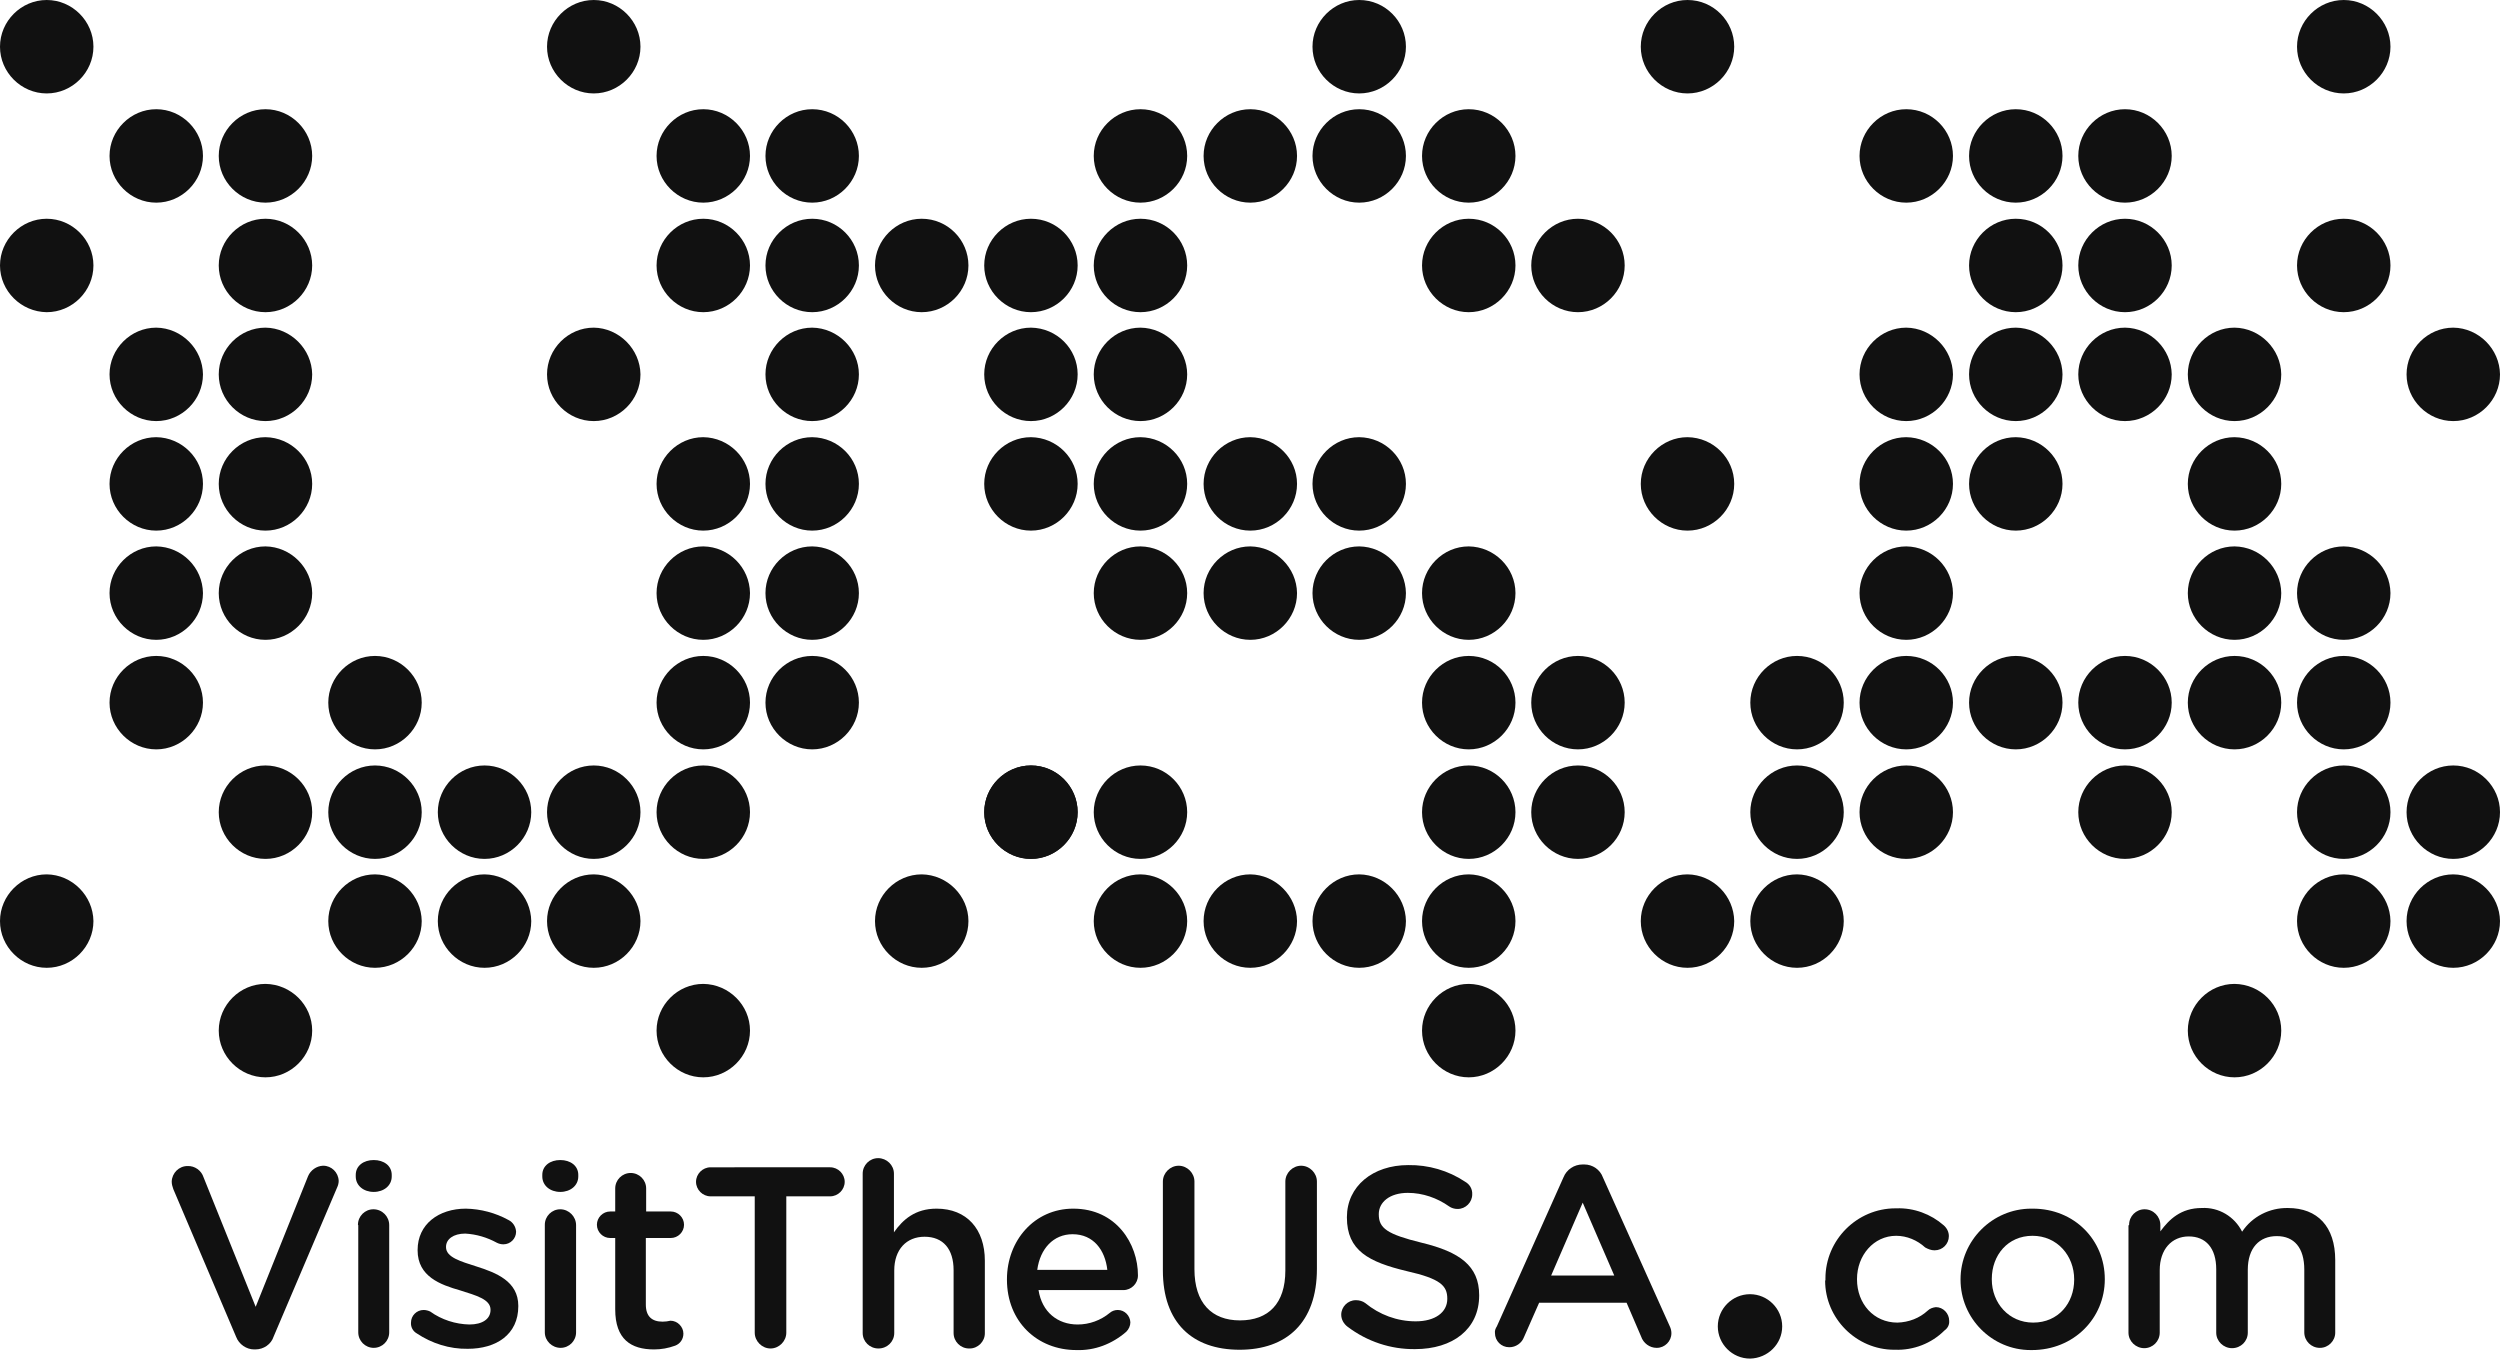 <svg xmlns:serif="http://www.serif.com/" xmlns="http://www.w3.org/2000/svg" xmlns:xlink="http://www.w3.org/1999/xlink" version="1.1" id="Layer_1" x="0px" y="0px" style="enable-background:new 0 0 792 612;" xml:space="preserve" viewBox="0 90.8 792 430.4">
<style type="text/css">
	.st0{fill:#111111;}
</style>
<path class="st0" d="M64.3,209.4c0,8.1-6.7,14.8-14.8,14.8c-8.1,0-14.8-6.7-14.8-14.8c0-8.1,6.7-14.8,14.8-14.8  C57.6,194.7,64.2,201.4,64.3,209.4"/>
<path class="st0" d="M237.6,174.9c0,8.1-6.7,14.8-14.8,14.8c-8.1,0-14.8-6.7-14.8-14.8s6.7-14.8,14.8-14.8h0  C230.9,160.1,237.6,166.8,237.6,174.9L237.6,174.9"/>
<path class="st0" d="M376.1,209.4c0,8.1-6.7,14.8-14.8,14.8c-8.1,0-14.8-6.7-14.8-14.8c0-8.1,6.7-14.8,14.8-14.8  C369.4,194.7,376.1,201.4,376.1,209.4"/>
<path class="st0" d="M306.8,174.9c0,8.1-6.7,14.8-14.8,14.8c-8.1,0-14.8-6.7-14.8-14.8s6.7-14.8,14.8-14.8h0  C300.2,160.1,306.8,166.8,306.8,174.9L306.8,174.9"/>
<path class="st0" d="M376.1,278.7c0,8.1-6.7,14.8-14.8,14.8c-8.1,0-14.8-6.7-14.8-14.8c0-8.1,6.7-14.8,14.8-14.8  C369.4,264,376.1,270.6,376.1,278.7"/>
<path class="st0" d="M480.1,313.4c0,8.1-6.7,14.8-14.8,14.8c-8.1,0-14.8-6.7-14.8-14.8s6.7-14.8,14.8-14.8h0  C473.5,298.6,480.1,305.3,480.1,313.4L480.1,313.4"/>
<path class="st0" d="M584.1,348.1c0,8.1-6.7,14.8-14.8,14.8c-8.1,0-14.8-6.7-14.8-14.8c0-8.1,6.7-14.8,14.8-14.8h0  C577.5,333.3,584.1,340,584.1,348.1L584.1,348.1"/>
<path class="st0" d="M272.1,209.4c0,8.1-6.7,14.8-14.8,14.8c-8.1,0-14.8-6.7-14.8-14.8c0-8.1,6.7-14.8,14.8-14.8  C265.4,194.7,272.1,201.4,272.1,209.4"/>
<path class="st0" d="M272.1,278.7c0,8.1-6.7,14.8-14.8,14.8c-8.1,0-14.8-6.7-14.8-14.8c0-8.1,6.7-14.8,14.8-14.8  C265.4,264,272.1,270.6,272.1,278.7"/>
<path class="st0" d="M98.9,244.1c0,8.1-6.7,14.8-14.8,14.8c-8.1,0-14.8-6.7-14.8-14.8s6.7-14.8,14.8-14.8h0  C92.2,229.4,98.9,236,98.9,244.1L98.9,244.1"/>
<path class="st0" d="M133.6,348.1c0,8.1-6.7,14.8-14.8,14.8s-14.8-6.7-14.8-14.8c0-8.1,6.7-14.8,14.8-14.8h0  C126.9,333.3,133.6,340,133.6,348.1L133.6,348.1"/>
<path class="st0" d="M64.3,313.4c0,8.1-6.7,14.8-14.8,14.8c-8.1,0-14.8-6.7-14.8-14.8s6.7-14.8,14.8-14.8h0  C57.6,298.6,64.3,305.3,64.3,313.4L64.3,313.4"/>
<path class="st0" d="M237.6,313.4c0,8.1-6.7,14.8-14.8,14.8c-8.1,0-14.8-6.7-14.8-14.8s6.7-14.8,14.8-14.8h0  C230.9,298.6,237.6,305.3,237.6,313.4L237.6,313.4"/>
<path class="st0" d="M722.7,417.3c0,8.1-6.7,14.8-14.8,14.8c-8.1,0-14.8-6.7-14.8-14.8s6.7-14.8,14.8-14.8h0  C716.1,402.6,722.7,409.2,722.7,417.3L722.7,417.3"/>
<path class="st0" d="M98.9,417.3c0,8.1-6.7,14.8-14.8,14.8c-8.1,0-14.8-6.7-14.8-14.8s6.7-14.8,14.8-14.8h0  C92.2,402.6,98.9,409.2,98.9,417.3L98.9,417.3"/>
<path class="st0" d="M445.4,278.7c0,8.1-6.7,14.8-14.8,14.8c-8.1,0-14.8-6.7-14.8-14.8c0-8.1,6.7-14.8,14.8-14.8  C438.7,264,445.3,270.6,445.4,278.7"/>
<path class="st0" d="M480.1,140.2c0,8.1-6.7,14.8-14.8,14.8c-8.1,0-14.8-6.7-14.8-14.8c0-8.1,6.7-14.8,14.8-14.8h0  C473.5,125.4,480.1,132.1,480.1,140.2L480.1,140.2"/>
<path class="st0" d="M410.9,382.6c0,8.1-6.7,14.8-14.8,14.8c-8.1,0-14.8-6.7-14.8-14.8s6.7-14.8,14.8-14.8  C404.1,367.9,410.8,374.6,410.9,382.6"/>
<path class="st0" d="M618.7,278.7c0,8.1-6.7,14.8-14.8,14.8c-8.1,0-14.8-6.7-14.8-14.8c0-8.1,6.7-14.8,14.8-14.8  C612,264,618.6,270.6,618.7,278.7"/>
<path class="st0" d="M653.4,174.9c0,8.1-6.7,14.8-14.8,14.8c-8.1,0-14.8-6.7-14.8-14.8s6.7-14.8,14.8-14.8h0  C646.8,160.1,653.4,166.8,653.4,174.9C653.4,174.9,653.4,174.9,653.4,174.9"/>
<path class="st0" d="M722.7,244.1c0,8.1-6.7,14.8-14.8,14.8c-8.1,0-14.8-6.7-14.8-14.8s6.7-14.8,14.8-14.8h0  C716.1,229.4,722.7,236,722.7,244.1L722.7,244.1"/>
<path class="st0" d="M688,348.1c0,8.1-6.7,14.8-14.8,14.8s-14.8-6.7-14.8-14.8c0-8.1,6.7-14.8,14.8-14.8h0  C681.3,333.3,688,340,688,348.1L688,348.1"/>
<path class="st0" d="M98.9,140.2c0,8.1-6.7,14.8-14.8,14.8c-8.1,0-14.8-6.7-14.8-14.8c0-8.1,6.7-14.8,14.8-14.8h0  C92.2,125.4,98.9,132.1,98.9,140.2L98.9,140.2"/>
<path class="st0" d="M202.9,105.6c0,8.1-6.7,14.8-14.8,14.8c-8.1,0-14.8-6.7-14.8-14.8s6.7-14.8,14.8-14.8h0  C196.2,90.8,202.9,97.5,202.9,105.6L202.9,105.6"/>
<path class="st0" d="M64.3,244.1c0,8.1-6.7,14.8-14.8,14.8c-8.1,0-14.8-6.7-14.8-14.8s6.7-14.8,14.8-14.8h0  C57.6,229.4,64.3,236,64.3,244.1L64.3,244.1"/>
<path class="st0" d="M237.6,244.1c0,8.1-6.7,14.8-14.8,14.8c-8.1,0-14.8-6.7-14.8-14.8s6.7-14.8,14.8-14.8h0  C230.9,229.4,237.6,236,237.6,244.1L237.6,244.1"/>
<path class="st0" d="M237.6,278.7c0,8.1-6.7,14.8-14.8,14.8c-8.1,0-14.8-6.7-14.8-14.8c0-8.1,6.7-14.8,14.8-14.8  C230.9,264,237.5,270.6,237.6,278.7"/>
<path class="st0" d="M341.4,209.4c0,8.1-6.7,14.8-14.8,14.8c-8.1,0-14.8-6.7-14.8-14.8c0-8.1,6.7-14.8,14.8-14.8h0  C334.8,194.7,341.4,201.3,341.4,209.4L341.4,209.4"/>
<path class="st0" d="M445.4,105.6c0,8.1-6.7,14.8-14.8,14.8c-8.1,0-14.8-6.7-14.8-14.8s6.7-14.8,14.8-14.8h0  C438.8,90.8,445.4,97.5,445.4,105.6L445.4,105.6"/>
<path class="st0" d="M480.1,278.7c0,8.1-6.7,14.8-14.8,14.8c-8.1,0-14.8-6.7-14.8-14.8c0-8.1,6.7-14.8,14.8-14.8  C473.4,264,480.1,270.6,480.1,278.7"/>
<path class="st0" d="M480.1,382.6c0,8.1-6.7,14.8-14.8,14.8c-8.1,0-14.8-6.7-14.8-14.8s6.7-14.8,14.8-14.8  C473.4,367.9,480.1,374.6,480.1,382.6"/>
<path class="st0" d="M792,382.6c0,8.1-6.7,14.8-14.8,14.8c-8.1,0-14.8-6.7-14.8-14.8s6.7-14.8,14.8-14.8  C785.3,367.9,791.9,374.6,792,382.6"/>
<path class="st0" d="M757.3,348.1c0,8.1-6.7,14.8-14.8,14.8c-8.1,0-14.8-6.7-14.8-14.8c0-8.1,6.7-14.8,14.8-14.8h0  C750.6,333.3,757.3,340,757.3,348.1L757.3,348.1"/>
<path class="st0" d="M133.6,313.4c0,8.1-6.7,14.8-14.8,14.8s-14.8-6.7-14.8-14.8s6.7-14.8,14.8-14.8h0  C126.9,298.6,133.6,305.3,133.6,313.4L133.6,313.4"/>
<path class="st0" d="M376.1,382.6c0,8.1-6.7,14.8-14.8,14.8c-8.1,0-14.8-6.7-14.8-14.8s6.7-14.8,14.8-14.8  C369.4,367.9,376.1,374.6,376.1,382.6"/>
<path class="st0" d="M237.6,417.3c0,8.1-6.7,14.8-14.8,14.8c-8.1,0-14.8-6.7-14.8-14.8s6.7-14.8,14.8-14.8h0  C230.9,402.6,237.6,409.2,237.6,417.3L237.6,417.3"/>
<path class="st0" d="M757.3,174.9c0,8.1-6.7,14.8-14.8,14.8c-8.1,0-14.8-6.7-14.8-14.8s6.7-14.8,14.8-14.8h0  C750.6,160.1,757.3,166.8,757.3,174.9L757.3,174.9"/>
<path class="st0" d="M653.4,244.1c0,8.1-6.7,14.8-14.8,14.8c-8.1,0-14.8-6.7-14.8-14.8s6.7-14.8,14.8-14.8h0  C646.8,229.4,653.4,236,653.4,244.1C653.4,244.1,653.4,244.1,653.4,244.1"/>
<path class="st0" d="M480.1,174.9c0,8.1-6.7,14.8-14.8,14.8c-8.1,0-14.8-6.7-14.8-14.8s6.7-14.8,14.8-14.8h0  C473.5,160.1,480.1,166.8,480.1,174.9L480.1,174.9"/>
<path class="st0" d="M410.9,244.1c0,8.1-6.7,14.8-14.8,14.8c-8.1,0-14.8-6.7-14.8-14.8s6.7-14.8,14.8-14.8h0  C404.2,229.4,410.9,236,410.9,244.1L410.9,244.1"/>
<path class="st0" d="M376.1,140.2c0,8.1-6.7,14.8-14.8,14.8c-8.1,0-14.8-6.7-14.8-14.8c0-8.1,6.7-14.8,14.8-14.8h0  C369.5,125.4,376.1,132.1,376.1,140.2L376.1,140.2"/>
<path class="st0" d="M618.7,313.4c0,8.1-6.7,14.8-14.8,14.8c-8.1,0-14.8-6.7-14.8-14.8s6.7-14.8,14.8-14.8h0  C612.1,298.6,618.7,305.3,618.7,313.4L618.7,313.4"/>
<path class="st0" d="M688,313.4c0,8.1-6.7,14.8-14.8,14.8s-14.8-6.7-14.8-14.8s6.7-14.8,14.8-14.8h0  C681.3,298.6,688,305.3,688,313.4L688,313.4"/>
<path class="st0" d="M618.7,209.4c0,8.1-6.7,14.8-14.8,14.8c-8.1,0-14.8-6.7-14.8-14.8c0-8.1,6.7-14.8,14.8-14.8  C612,194.7,618.6,201.4,618.7,209.4"/>
<path class="st0" d="M653.4,140.2c0,8.1-6.7,14.8-14.8,14.8c-8.1,0-14.8-6.7-14.8-14.8c0-8.1,6.7-14.8,14.8-14.8h0  C646.8,125.4,653.4,132.1,653.4,140.2C653.4,140.2,653.4,140.2,653.4,140.2"/>
<path class="st0" d="M688,174.9c0,8.1-6.7,14.8-14.8,14.8s-14.8-6.7-14.8-14.8s6.7-14.8,14.8-14.8h0  C681.3,160.1,688,166.8,688,174.9L688,174.9"/>
<path class="st0" d="M688,209.4c0,8.1-6.7,14.8-14.8,14.8s-14.8-6.7-14.8-14.8c0-8.1,6.7-14.8,14.8-14.8  C681.3,194.7,687.9,201.4,688,209.4"/>
<path class="st0" d="M722.7,278.7c0,8.1-6.7,14.8-14.8,14.8c-8.1,0-14.8-6.7-14.8-14.8c0-8.1,6.7-14.8,14.8-14.8  C716,264,722.6,270.6,722.7,278.7"/>
<path class="st0" d="M64.3,140.2c0,8.1-6.7,14.8-14.8,14.8c-8.1,0-14.8-6.7-14.8-14.8c0-8.1,6.7-14.8,14.8-14.8h0  C57.6,125.4,64.3,132.1,64.3,140.2L64.3,140.2"/>
<path class="st0" d="M133.6,382.6c0,8.1-6.7,14.8-14.8,14.8s-14.8-6.7-14.8-14.8s6.7-14.8,14.8-14.8  C126.9,367.9,133.5,374.6,133.6,382.6"/>
<path class="st0" d="M202.9,348.1c0,8.1-6.7,14.8-14.8,14.8c-8.1,0-14.8-6.7-14.8-14.8c0-8.1,6.7-14.8,14.8-14.8h0  C196.2,333.3,202.9,340,202.9,348.1L202.9,348.1"/>
<path class="st0" d="M29.6,174.9c0,8.1-6.7,14.8-14.8,14.8C6.7,189.6,0,183,0,174.9s6.7-14.8,14.8-14.8h0  C22.9,160.1,29.6,166.8,29.6,174.9L29.6,174.9"/>
<path class="st0" d="M64.3,278.7c0,8.1-6.7,14.8-14.8,14.8c-8.1,0-14.8-6.7-14.8-14.8c0-8.1,6.7-14.8,14.8-14.8  C57.6,264,64.2,270.6,64.3,278.7"/>
<path class="st0" d="M202.9,209.4c0,8.1-6.7,14.8-14.8,14.8c-8.1,0-14.8-6.7-14.8-14.8c0-8.1,6.7-14.8,14.8-14.8  C196.1,194.7,202.8,201.4,202.9,209.4"/>
<path class="st0" d="M341.4,244.1c0,8.1-6.7,14.8-14.8,14.8c-8.1,0-14.8-6.7-14.8-14.8s6.7-14.8,14.8-14.8h0  C334.8,229.4,341.4,236,341.4,244.1L341.4,244.1"/>
<path class="st0" d="M341.4,174.9c0,8.1-6.7,14.8-14.8,14.8c-8.1,0-14.8-6.7-14.8-14.8s6.7-14.8,14.8-14.8h0  C334.8,160.1,341.4,166.8,341.4,174.9L341.4,174.9"/>
<path class="st0" d="M376.1,244.1c0,8.1-6.7,14.8-14.8,14.8c-8.1,0-14.8-6.7-14.8-14.8s6.7-14.8,14.8-14.8h0  C369.5,229.4,376.1,236,376.1,244.1L376.1,244.1"/>
<path class="st0" d="M480.1,348.1c0,8.1-6.7,14.8-14.8,14.8c-8.1,0-14.8-6.7-14.8-14.8c0-8.1,6.7-14.8,14.8-14.8h0  C473.5,333.3,480.1,340,480.1,348.1L480.1,348.1"/>
<path class="st0" d="M376.1,174.9c0,8.1-6.7,14.8-14.8,14.8c-8.1,0-14.8-6.7-14.8-14.8s6.7-14.8,14.8-14.8h0  C369.5,160.1,376.1,166.8,376.1,174.9L376.1,174.9"/>
<path class="st0" d="M653.4,209.4c0,8.1-6.7,14.8-14.8,14.8c-8.1,0-14.8-6.7-14.8-14.8c0-8.1,6.7-14.8,14.8-14.8  C646.7,194.7,653.3,201.4,653.4,209.4"/>
<path class="st0" d="M584.1,313.4c0,8.1-6.7,14.8-14.8,14.8c-8.1,0-14.8-6.7-14.8-14.8s6.7-14.8,14.8-14.8h0  C577.5,298.6,584.1,305.3,584.1,313.4L584.1,313.4"/>
<path class="st0" d="M584.1,382.6c0,8.1-6.7,14.8-14.8,14.8c-8.1,0-14.8-6.7-14.8-14.8s6.7-14.8,14.8-14.8  C577.4,367.9,584.1,374.6,584.1,382.6"/>
<path class="st0" d="M792,348.1c0,8.1-6.7,14.8-14.8,14.8c-8.1,0-14.8-6.7-14.8-14.8c0-8.1,6.7-14.8,14.8-14.8h0  C785.3,333.3,792,340,792,348.1L792,348.1"/>
<path class="st0" d="M757.3,313.4c0,8.1-6.7,14.8-14.8,14.8c-8.1,0-14.8-6.7-14.8-14.8s6.7-14.8,14.8-14.8h0  C750.6,298.6,757.3,305.3,757.3,313.4L757.3,313.4"/>
<path class="st0" d="M757.3,278.7c0,8.1-6.7,14.8-14.8,14.8c-8.1,0-14.8-6.7-14.8-14.8c0-8.1,6.7-14.8,14.8-14.8  C750.6,264,757.2,270.6,757.3,278.7"/>
<path class="st0" d="M792,209.4c0,8.1-6.7,14.8-14.8,14.8c-8.1,0-14.8-6.7-14.8-14.8c0-8.1,6.7-14.8,14.8-14.8  C785.3,194.7,791.9,201.4,792,209.4"/>
<path class="st0" d="M757.3,382.6c0,8.1-6.7,14.8-14.8,14.8c-8.1,0-14.8-6.7-14.8-14.8s6.7-14.8,14.8-14.8  C750.6,367.9,757.2,374.6,757.3,382.6"/>
<path class="st0" d="M272.1,244.1c0,8.1-6.7,14.8-14.8,14.8c-8.1,0-14.8-6.7-14.8-14.8s6.7-14.8,14.8-14.8h0  C265.5,229.4,272.1,236,272.1,244.1L272.1,244.1"/>
<path class="st0" d="M272.1,174.9c0,8.1-6.7,14.8-14.8,14.8c-8.1,0-14.8-6.7-14.8-14.8s6.7-14.8,14.8-14.8h0  C265.5,160.1,272.1,166.8,272.1,174.9L272.1,174.9"/>
<path class="st0" d="M98.9,209.4c0,8.1-6.7,14.8-14.8,14.8c-8.1,0-14.8-6.7-14.8-14.8c0-8.1,6.7-14.8,14.8-14.8  C92.1,194.7,98.8,201.4,98.9,209.4"/>
<path class="st0" d="M98.9,174.9c0,8.1-6.7,14.8-14.8,14.8c-8.1,0-14.8-6.7-14.8-14.8s6.7-14.8,14.8-14.8h0  C92.2,160.1,98.9,166.8,98.9,174.9L98.9,174.9"/>
<path class="st0" d="M98.9,278.7c0,8.1-6.7,14.8-14.8,14.8c-8.1,0-14.8-6.7-14.8-14.8c0-8.1,6.7-14.8,14.8-14.8  C92.1,264,98.8,270.6,98.9,278.7"/>
<path class="st0" d="M98.9,348.1c0,8.1-6.7,14.8-14.8,14.8c-8.1,0-14.8-6.7-14.8-14.8c0-8.1,6.7-14.8,14.8-14.8h0  C92.2,333.3,98.9,340,98.9,348.1L98.9,348.1"/>
<path class="st0" d="M272.1,313.4c0,8.1-6.7,14.8-14.8,14.8c-8.1,0-14.8-6.7-14.8-14.8s6.7-14.8,14.8-14.8h0  C265.5,298.6,272.1,305.3,272.1,313.4L272.1,313.4"/>
<path class="st0" d="M341.4,348.1c0,8.1-6.7,14.8-14.8,14.8c-8.1,0-14.8-6.7-14.8-14.8c0-8.1,6.7-14.8,14.8-14.8h0  C334.8,333.3,341.4,340,341.4,348.1L341.4,348.1"/>
<path class="st0" d="M445.4,382.6c0,8.1-6.7,14.8-14.8,14.8c-8.1,0-14.8-6.7-14.8-14.8s6.7-14.8,14.8-14.8  C438.7,367.9,445.3,374.6,445.4,382.6"/>
<path class="st0" d="M480.1,417.3c0,8.1-6.7,14.8-14.8,14.8c-8.1,0-14.8-6.7-14.8-14.8s6.7-14.8,14.8-14.8h0  C473.5,402.6,480.1,409.2,480.1,417.3L480.1,417.3"/>
<path class="st0" d="M376.1,348.1c0,8.1-6.7,14.8-14.8,14.8c-8.1,0-14.8-6.7-14.8-14.8c0-8.1,6.7-14.8,14.8-14.8h0  C369.5,333.3,376.1,340,376.1,348.1L376.1,348.1"/>
<path class="st0" d="M341.4,348.1c0,8.1-6.7,14.8-14.8,14.8c-8.1,0-14.8-6.7-14.8-14.8c0-8.1,6.7-14.8,14.8-14.8h0  C334.8,333.3,341.4,340,341.4,348.1L341.4,348.1"/>
<path class="st0" d="M306.8,382.6c0,8.1-6.7,14.8-14.8,14.8c-8.1,0-14.8-6.7-14.8-14.8s6.7-14.8,14.8-14.8  C300.1,367.9,306.8,374.6,306.8,382.6"/>
<path class="st0" d="M445.4,244.1c0,8.1-6.7,14.8-14.8,14.8c-8.1,0-14.8-6.7-14.8-14.8s6.7-14.8,14.8-14.8h0  C438.8,229.4,445.4,236,445.4,244.1L445.4,244.1"/>
<path class="st0" d="M514.7,313.4c0,8.1-6.7,14.8-14.8,14.8c-8.1,0-14.8-6.7-14.8-14.8s6.7-14.8,14.8-14.8h0  C508.1,298.6,514.7,305.3,514.7,313.4L514.7,313.4"/>
<path class="st0" d="M514.7,348.1c0,8.1-6.7,14.8-14.8,14.8c-8.1,0-14.8-6.7-14.8-14.8c0-8.1,6.7-14.8,14.8-14.8h0  C508.1,333.3,514.7,340,514.7,348.1L514.7,348.1"/>
<path class="st0" d="M514.7,174.9c0,8.1-6.7,14.8-14.8,14.8c-8.1,0-14.8-6.7-14.8-14.8s6.7-14.8,14.8-14.8h0  C508.1,160.1,514.7,166.8,514.7,174.9L514.7,174.9"/>
<path class="st0" d="M549.4,105.6c0,8.1-6.7,14.8-14.8,14.8c-8.1,0-14.8-6.7-14.8-14.8s6.7-14.8,14.8-14.8h0  C542.8,90.8,549.4,97.5,549.4,105.6L549.4,105.6"/>
<path class="st0" d="M445.4,140.2c0,8.1-6.7,14.8-14.8,14.8c-8.1,0-14.8-6.7-14.8-14.8c0-8.1,6.7-14.8,14.8-14.8h0  C438.8,125.4,445.4,132.1,445.4,140.2L445.4,140.2"/>
<path class="st0" d="M410.9,278.7c0,8.1-6.7,14.8-14.8,14.8c-8.1,0-14.8-6.7-14.8-14.8c0-8.1,6.7-14.8,14.8-14.8  C404.1,264,410.8,270.6,410.9,278.7"/>
<path class="st0" d="M410.9,140.2c0,8.1-6.7,14.8-14.8,14.8c-8.1,0-14.8-6.7-14.8-14.8c0-8.1,6.7-14.8,14.8-14.8h0  C404.2,125.4,410.9,132.1,410.9,140.2L410.9,140.2"/>
<path class="st0" d="M653.4,313.4c0,8.1-6.7,14.8-14.8,14.8c-8.1,0-14.8-6.7-14.8-14.8s6.7-14.8,14.8-14.8h0  C646.8,298.6,653.4,305.3,653.4,313.4C653.4,313.4,653.4,313.4,653.4,313.4"/>
<path class="st0" d="M722.7,313.4c0,8.1-6.7,14.8-14.8,14.8c-8.1,0-14.8-6.7-14.8-14.8s6.7-14.8,14.8-14.8h0  C716.1,298.6,722.7,305.3,722.7,313.4L722.7,313.4"/>
<path class="st0" d="M549.4,244.1c0,8.1-6.7,14.8-14.8,14.8c-8.1,0-14.8-6.7-14.8-14.8s6.7-14.8,14.8-14.8h0  C542.8,229.4,549.4,236,549.4,244.1L549.4,244.1"/>
<path class="st0" d="M618.7,244.1c0,8.1-6.7,14.8-14.8,14.8c-8.1,0-14.8-6.7-14.8-14.8s6.7-14.8,14.8-14.8h0  C612.1,229.4,618.7,236,618.7,244.1L618.7,244.1"/>
<path class="st0" d="M688,140.2c0,8.1-6.7,14.8-14.8,14.8s-14.8-6.7-14.8-14.8c0-8.1,6.7-14.8,14.8-14.8h0  C681.3,125.4,688,132.1,688,140.2L688,140.2"/>
<path class="st0" d="M618.7,140.2c0,8.1-6.7,14.8-14.8,14.8c-8.1,0-14.8-6.7-14.8-14.8c0-8.1,6.7-14.8,14.8-14.8h0  C612.1,125.4,618.7,132.1,618.7,140.2L618.7,140.2"/>
<path class="st0" d="M722.7,209.4c0,8.1-6.7,14.8-14.8,14.8c-8.1,0-14.8-6.7-14.8-14.8c0-8.1,6.7-14.8,14.8-14.8  C716,194.7,722.6,201.4,722.7,209.4"/>
<path class="st0" d="M618.7,348.1c0,8.1-6.7,14.8-14.8,14.8c-8.1,0-14.8-6.7-14.8-14.8c0-8.1,6.7-14.8,14.8-14.8h0  C612.1,333.3,618.7,340,618.7,348.1L618.7,348.1"/>
<path class="st0" d="M549.4,382.6c0,8.1-6.7,14.8-14.8,14.8c-8.1,0-14.8-6.7-14.8-14.8s6.7-14.8,14.8-14.8  C542.7,367.9,549.3,374.6,549.4,382.6"/>
<path class="st0" d="M272.1,140.2c0,8.1-6.7,14.8-14.8,14.8c-8.1,0-14.8-6.7-14.8-14.8c0-8.1,6.7-14.8,14.8-14.8h0  C265.5,125.4,272.1,132.1,272.1,140.2L272.1,140.2"/>
<path class="st0" d="M237.6,140.2c0,8.1-6.7,14.8-14.8,14.8c-8.1,0-14.8-6.7-14.8-14.8c0-8.1,6.7-14.8,14.8-14.8h0  C230.9,125.4,237.6,132.1,237.6,140.2L237.6,140.2"/>
<path class="st0" d="M29.6,105.6c0,8.1-6.7,14.8-14.8,14.8c-8.1,0-14.8-6.7-14.8-14.8s6.7-14.8,14.8-14.8h0  C22.9,90.8,29.6,97.5,29.6,105.6L29.6,105.6"/>
<path class="st0" d="M757.3,105.6c0,8.1-6.7,14.8-14.8,14.8c-8.1,0-14.8-6.7-14.8-14.8s6.7-14.8,14.8-14.8h0  C750.6,90.8,757.3,97.5,757.3,105.6L757.3,105.6"/>
<path class="st0" d="M237.6,348.1c0,8.1-6.7,14.8-14.8,14.8c-8.1,0-14.8-6.7-14.8-14.8c0-8.1,6.7-14.8,14.8-14.8h0  C230.9,333.3,237.6,340,237.6,348.1L237.6,348.1"/>
<path class="st0" d="M29.6,382.6c0,8.1-6.7,14.8-14.8,14.8c-8.1,0-14.8-6.7-14.8-14.8s6.7-14.8,14.8-14.8  C22.9,367.9,29.5,374.6,29.6,382.6"/>
<path class="st0" d="M202.9,382.6c0,8.1-6.7,14.8-14.8,14.8c-8.1,0-14.8-6.7-14.8-14.8s6.7-14.8,14.8-14.8  C196.1,367.9,202.8,374.6,202.9,382.6"/>
<path class="st0" d="M168.3,348.1c0,8.1-6.7,14.8-14.8,14.8c-8.1,0-14.8-6.7-14.8-14.8c0-8.1,6.7-14.8,14.8-14.8h0  C161.6,333.3,168.3,340,168.3,348.1L168.3,348.1"/>
<path class="st0" d="M168.3,382.6c0,8.1-6.7,14.8-14.8,14.8c-8.1,0-14.8-6.7-14.8-14.8s6.7-14.8,14.8-14.8  C161.6,367.9,168.2,374.6,168.3,382.6"/>
<path class="st0" d="M563.3,510.9c0,4.9-4,8.8-8.8,8.8c-4.9,0-8.8-4-8.8-8.8s4-8.8,8.8-8.8C559.3,502,563.3,506,563.3,510.9"/>
<path class="st0" d="M554.4,521.2c-5.6,0-10.2-4.6-10.2-10.2c0-5.6,4.6-10.2,10.2-10.2s10.2,4.6,10.2,10.2  C564.6,516.6,560,521.1,554.4,521.2 M554.4,503.4c-4.1,0-7.5,3.4-7.5,7.5s3.4,7.5,7.5,7.5s7.5-3.4,7.5-7.5  C561.9,506.8,558.6,503.4,554.4,503.4"/>
<path class="st0" d="M74.8,514.3l-19.9-46.8c-0.3-0.8-0.5-1.6-0.5-2.4c0.1-2.7,2.3-4.9,5-4.9c2.3-0.1,4.4,1.4,5.1,3.6l16.5,41  l16.6-41.4c0.8-1.9,2.7-3.2,4.7-3.3c0,0,0.1,0,0.1,0c2.6,0,4.8,2.1,4.9,4.8c0,0.7-0.2,1.5-0.5,2.1l-20.1,47.2  c-0.8,2.5-3.2,4.1-5.8,4.1h-0.4C78.1,518.3,75.7,516.7,74.8,514.3"/>
<path class="st0" d="M112.7,463c0-2.9,2.5-4.7,5.7-4.7c3.2,0,5.7,1.8,5.7,4.7v0.5c0,2.9-2.5,4.9-5.7,4.9c-3.2,0-5.7-2-5.7-4.9V463z   M113.4,478.9c0,0,0-0.1,0-0.1c0-2.7,2.2-4.9,4.9-4.9c2.8,0,5,2.3,5,5v34c0,2.7-2.2,4.9-4.9,4.9s-4.9-2.2-4.9-4.9V478.9L113.4,478.9  z"/>
<path class="st0" d="M132,513.2c-1.2-0.7-1.9-2-1.8-3.4c0-2.2,1.8-4,4-4c0.7,0,1.5,0.2,2.1,0.5c3.6,2.6,8,4,12.4,4.1  c4.2,0,6.7-1.8,6.7-4.6v-0.1c0-3.3-4.6-4.5-9.6-6.1c-6.3-1.8-13.5-4.4-13.5-12.7v-0.1c0-8.2,6.7-13.1,15.3-13.1  c4.7,0.1,9.3,1.3,13.5,3.6c1.4,0.7,2.3,2.1,2.4,3.7l0,0c0,2.2-1.8,4-4,4c0,0-0.1,0-0.1,0c-0.7,0-1.4-0.2-2-0.5  c-3.1-1.7-6.5-2.7-10-2.9c-3.8,0-6.1,1.8-6.1,4.2v0.1c0,3.2,4.6,4.5,9.6,6.1c6.3,2,13.3,4.7,13.3,12.5v0.1c0,9-7,13.5-16,13.5  C142.4,518.2,136.8,516.4,132,513.2"/>
<path class="st0" d="M171.8,463c0-2.9,2.5-4.7,5.7-4.7c3.2,0,5.7,1.8,5.7,4.7v0.5c0,2.9-2.5,4.9-5.7,4.9c-3.2,0-5.7-2-5.7-4.9V463z   M172.6,478.9c0,0,0-0.1,0-0.1c0-2.7,2.2-4.9,4.9-4.9c2.7,0,5,2.3,5,5v34c0,2.7-2.2,4.9-4.9,4.9c-2.7,0-5-2.2-5-4.9V478.9  L172.6,478.9z"/>
<path class="st0" d="M194.9,505.6V483h-1.6c-2.3,0-4.2-1.9-4.2-4.2s1.9-4.2,4.2-4.2h1.6v-7.3c0-2.7,2.2-4.9,4.9-4.9s4.9,2.2,4.9,4.9  v7.3h7.8c2.3,0,4.2,1.9,4.2,4.2c0,2.3-1.9,4.2-4.2,4.2h-7.9v21.1c0,3.8,2,5.4,5.3,5.4c0.8,0,1.7-0.1,2.5-0.3c2.2,0,4.1,1.9,4.1,4.1  c0,1.7-1,3.2-2.6,3.8c-2.2,0.8-4.4,1.2-6.7,1.2C199.9,518.3,194.9,515.1,194.9,505.6"/>
<path class="st0" d="M239.1,469.8h-14c-2.5,0-4.6-2.1-4.6-4.6c0-2.5,2.1-4.6,4.6-4.6H263c2.5,0,4.6,2.1,4.6,4.6v0  c0,2.5-2.1,4.6-4.6,4.6h-13.9V513c0,2.7-2.3,5-5,5s-5-2.3-5-5L239.1,469.8L239.1,469.8z"/>
<path class="st0" d="M273.3,513.1v-50.5c0-2.7,2.2-4.9,4.9-4.9h0c2.7,0,5,2.2,5,4.9v18.6c2.8-4,6.7-7.5,13.5-7.5  c9.6,0,15.3,6.5,15.3,16.5v23c0,2.6-2.2,4.8-4.8,4.8c0,0-0.1,0-0.1,0c0,0-0.1,0-0.1,0c-2.7,0-4.9-2.2-4.9-4.9v-19.9  c0-6.7-3.3-10.6-9.2-10.6c-5.7,0-9.6,4-9.6,10.7v19.8c0,2.7-2.2,4.9-5,4.9S273.3,515.8,273.3,513.1L273.3,513.1z"/>
<path class="st0" d="M341,518.5c-12.4,0-22-9-22-22.3v-0.1c0-12.3,8.7-22.4,21-22.4c13.7,0,20.5,11.2,20.5,21.1c0,0,0,0.1,0,0.1  c0,2.5-2.1,4.6-4.6,4.6h-26.9c1.1,7,6.1,10.9,12.4,10.9c3.7,0,7.3-1.3,10.2-3.7c0.7-0.6,1.6-0.9,2.5-0.9c2.2,0,3.9,1.8,4,3.9  c0,1.1-0.5,2.2-1.3,3C352.3,516.6,346.8,518.7,341,518.5 M350.8,493.1c-0.7-6.3-4.4-11.3-11-11.3c-6.1,0-10.3,4.6-11.2,11.3H350.8z"/>
<path class="st0" d="M368.4,493.3v-28.2c0-2.7,2.3-5,5-5c2.7,0,5,2.3,5,5v27.8c0,10.6,5.4,16.2,14.4,16.2c9,0,14.4-5.3,14.4-15.8  v-28.2c0-2.7,2.3-5,5-5c2.7,0,5,2.3,5,5v27.7c0,17-9.6,25.6-24.5,25.6C377.7,518.4,368.4,509.8,368.4,493.3"/>
<path class="st0" d="M426.9,511.1c-1.2-0.9-2-2.3-2-3.8c0-2.5,2.1-4.6,4.6-4.6c0,0,0.1,0,0.1,0c1,0,2.1,0.3,2.9,0.9  c4.5,3.7,10.1,5.8,16,5.8c6.2,0,10-2.9,10-7.1v-0.1c0-4.1-2.2-6.3-12.8-8.7c-12.1-2.9-19-6.5-19-17v-0.1c0-9.8,8.2-16.5,19.4-16.5  c6.4-0.1,12.7,1.7,18.1,5.3c1.4,0.8,2.3,2.3,2.2,4l0,0c0,2.5-2.1,4.6-4.6,4.6c0,0-0.1,0-0.1,0c-0.9,0-1.9-0.3-2.6-0.8  c-3.8-2.7-8.4-4.3-13.1-4.3c-5.8,0-9.2,3-9.2,6.7v0.1c0,4.4,2.6,6.3,13.6,9c12,2.9,18.2,7.3,18.2,16.6v0.1c0,10.7-8.4,17-20.3,17  C440.6,518.3,433.1,515.8,426.9,511.1"/>
<path class="st0" d="M474.2,511l21.1-47.2c1-2.5,3.4-4.1,6.1-4.1h0.5c2.6,0,5,1.6,5.9,4.1L529,511c0.3,0.6,0.5,1.4,0.5,2.1  c0,0,0,0.1,0,0.1c0,2.5-2.1,4.6-4.6,4.6h-0.1c-2.2,0-4.2-1.5-4.9-3.6l-4.6-10.7h-27.7l-4.8,10.9c-0.7,1.9-2.6,3.2-4.6,3.2  c0,0-0.1,0-0.1,0c-2.5,0-4.5-2-4.5-4.5c0,0,0-0.1,0-0.1C473.5,512.4,473.8,511.6,474.2,511 M511.4,494.9l-10-23.1l-10,23.1H511.4  L511.4,494.9z"/>
<path class="st0" d="M578.3,496.2v-0.1c0-0.1,0-0.2,0-0.3c0-12.2,10-22.2,22.2-22.2c0.1,0,0.2,0,0.3,0c5.5-0.2,10.9,1.8,15,5.4  c1,0.9,1.6,2.1,1.6,3.4l0,0c0,2.5-2,4.5-4.5,4.5c0,0-0.1,0-0.1,0c-1,0-2-0.4-2.9-0.9c-2.5-2.3-5.8-3.7-9.2-3.7  c-7.1,0-12.4,6.2-12.4,13.7v0.1c0,7.7,5.3,13.7,12.8,13.7c3.6-0.1,7-1.4,9.6-3.8c0.7-0.7,1.7-1,2.6-1.1c2.3,0,4.2,2,4.2,4.3  c0,0,0,0.1,0,0.1c0.1,1.2-0.5,2.3-1.5,3c-4.1,4.1-9.8,6.3-15.6,6.1c-0.1,0-0.2,0-0.3,0c-12,0-21.9-9.9-21.9-21.9  C578.3,496.5,578.3,496.4,578.3,496.2"/>
<path class="st0" d="M621.1,496.2v-0.1c0-12.3,10.1-22.4,22.4-22.4c0.2,0,0.3,0,0.5,0c13.2,0,22.8,10,22.8,22.3v0.1  c0,12.3-9.8,22.4-23.1,22.4c-0.1,0-0.3,0-0.4,0C631.1,518.5,621.1,508.5,621.1,496.2L621.1,496.2 M657.1,496.2v-0.1  c0-7.5-5.4-13.8-13.2-13.8S631,488.4,631,496v0.1c0,7.5,5.4,13.7,13.1,13.7C652.1,509.8,657.1,503.6,657.1,496.2"/>
<path class="st0" d="M674.5,478.9c0,0,0-0.1,0-0.1c0-2.7,2.2-4.9,4.9-4.9c2.8,0,5,2.3,5,5v2c2.8-3.8,6.5-7.4,13.1-7.4  c5.4-0.3,10.4,2.7,12.8,7.5c3.2-4.8,8.7-7.6,14.5-7.5c9.4,0,15,5.9,15,16.5v23c0,2.6-2.2,4.8-4.8,4.8H735c0,0-0.1,0-0.1,0  c-2.7,0-4.9-2.2-4.9-4.9v-19.9c0-6.9-3.2-10.6-8.7-10.6c-5.5,0-9.2,3.7-9.2,10.7V513c0,2.7-2.2,4.9-5,4.9c-2.7,0-5-2.2-5-4.9v-20.1  c0-6.7-3.3-10.4-8.7-10.4c-5.4,0-9.2,4.1-9.2,10.7V513c0,2.7-2.2,4.9-4.9,4.9c-2.7,0-5-2.2-5-4.9v-34L674.5,478.9L674.5,478.9z"/>
</svg>